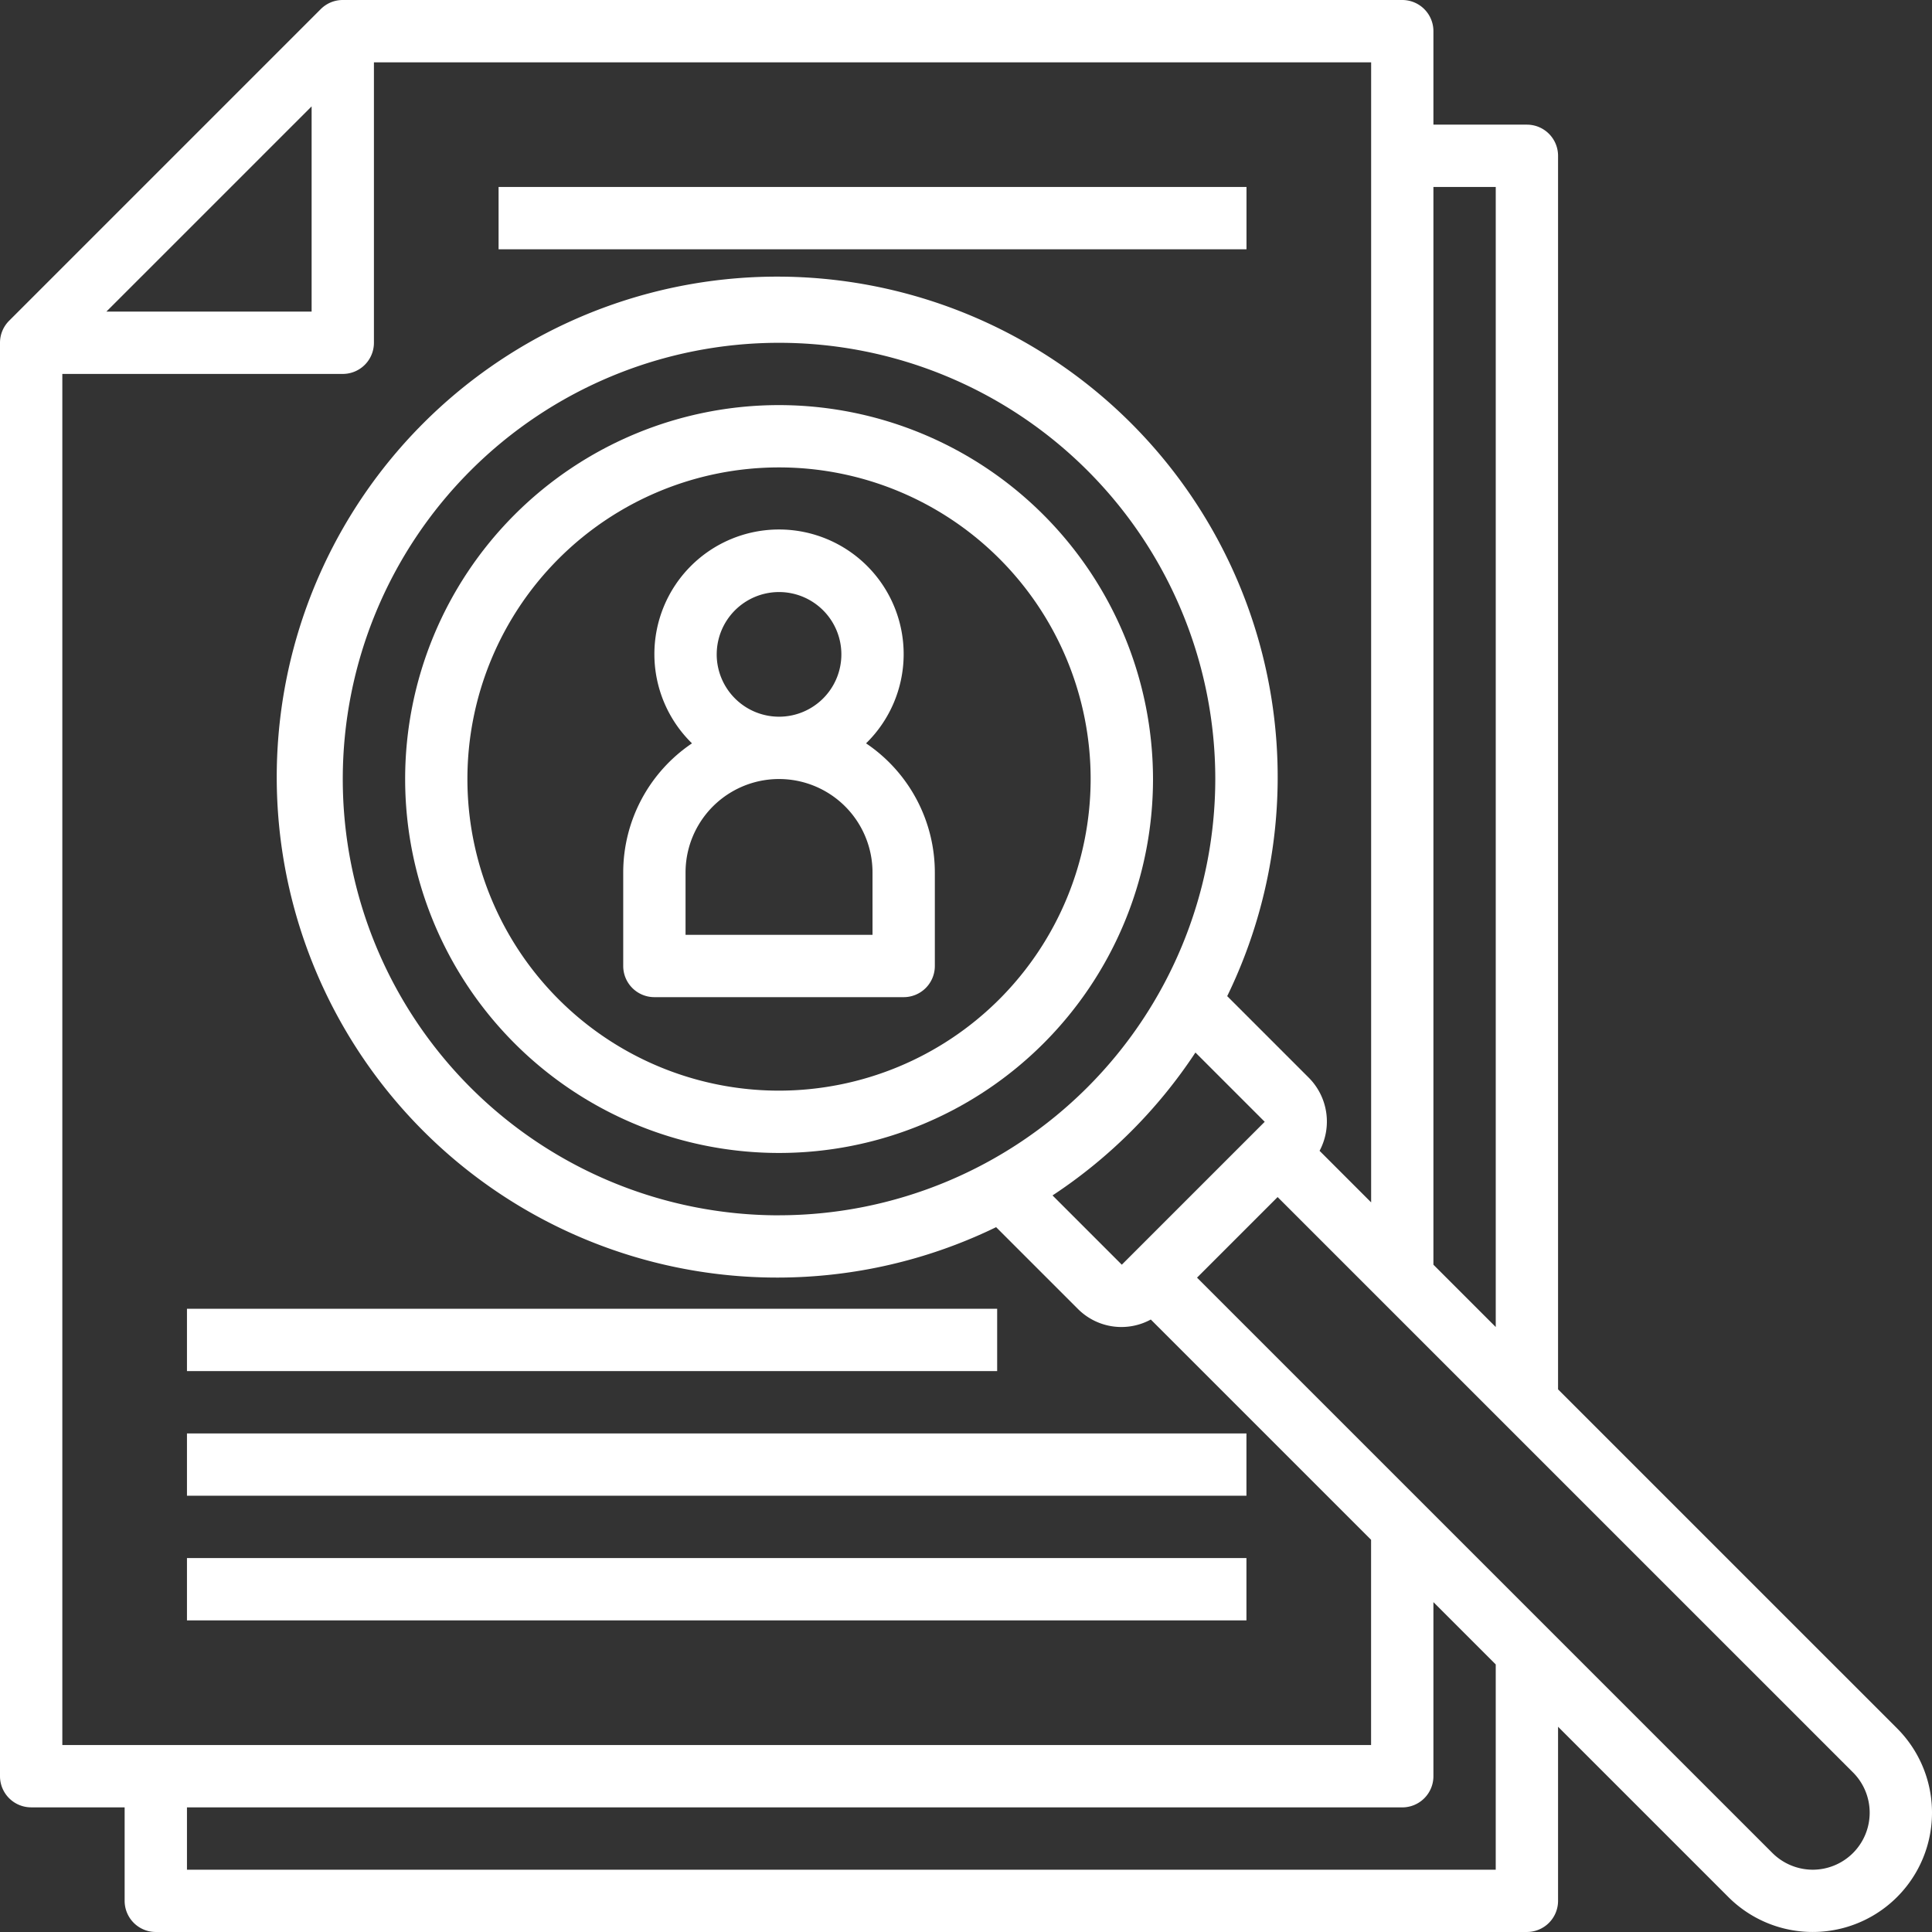 <svg xmlns="http://www.w3.org/2000/svg" width="160.417" height="160.417" viewBox="0 0 160.417 160.417"><rect x="0" y="0" width="160.417" height="160.417" fill="#333333" stroke="none"/><defs><style>.a{fill:#fff;}</style></defs><g transform="translate(-1 -1)"><path class="a" d="M45.048,14A31.048,31.048,0,1,0,76.1,45.048,31.083,31.083,0,0,0,45.048,14Zm0,56.922A25.874,25.874,0,1,1,70.922,45.048,25.9,25.9,0,0,1,45.048,70.922Z" transform="translate(20.636 20.636)"/><path class="a" d="M158.516,144.506,130.368,116.36V13.937a2.587,2.587,0,0,0-2.587-2.587h-7.762V3.587A2.587,2.587,0,0,0,117.432,1H29.461a2.576,2.576,0,0,0-1.829.758L1.758,27.632A2.581,2.581,0,0,0,1,29.461V148.48a2.587,2.587,0,0,0,2.587,2.587h7.762v7.762a2.587,2.587,0,0,0,2.587,2.587H127.781a2.587,2.587,0,0,0,2.587-2.587V144.374l14.14,14.14a9.905,9.905,0,0,0,14.008-14.008ZM125.194,16.524v94.661l-5.175-5.175V16.524ZM26.874,9.833v17.04H9.833ZM6.175,32.048H29.461a2.587,2.587,0,0,0,2.587-2.587V6.175h82.8v94.661l-4.282-4.282a5.161,5.161,0,0,0-.893-6.067l-6.776-6.776A41.555,41.555,0,1,0,83.71,102.893l6.776,6.776a5.1,5.1,0,0,0,6.067.893l18.29,18.29v17.04H6.175Zm87.97,73.962-5.752-5.752a41.668,41.668,0,0,0,11.866-11.866l5.752,5.752Zm-28.461-4.1a36.223,36.223,0,1,1,36.223-36.223A36.263,36.263,0,0,1,65.684,101.907Zm59.509,54.335H16.524v-5.175H117.432a2.587,2.587,0,0,0,2.587-2.587V134.027l5.175,5.175Zm26.319,0a4.763,4.763,0,0,1-3.345-1.387l-47.776-47.773,6.691-6.691,47.776,47.773a4.733,4.733,0,0,1-3.345,8.078Z" transform="translate(0 0)"/><path class="a" d="M17,7H79.1v5.175H17Z" transform="translate(25.398 9.524)"/><path class="a" d="M7,51H94.97v5.175H7Z" transform="translate(9.524 79.368)"/><path class="a" d="M7,47H94.97v5.175H7Z" transform="translate(9.524 73.019)"/><path class="a" d="M7,43H74.272v5.175H7Z" transform="translate(9.524 66.669)"/><path class="a" d="M41.163,35.736a10.349,10.349,0,1,0-14.453,0A12.934,12.934,0,0,0,21,46.461v7.762a2.587,2.587,0,0,0,2.587,2.587h20.7a2.587,2.587,0,0,0,2.587-2.587V46.461A12.934,12.934,0,0,0,41.163,35.736Zm-12.4-7.387a5.175,5.175,0,1,1,5.175,5.175A5.18,5.18,0,0,1,28.762,28.349ZM41.7,51.636H26.175V46.461a7.762,7.762,0,1,1,15.524,0Z" transform="translate(31.747 26.985)"/></g></svg>